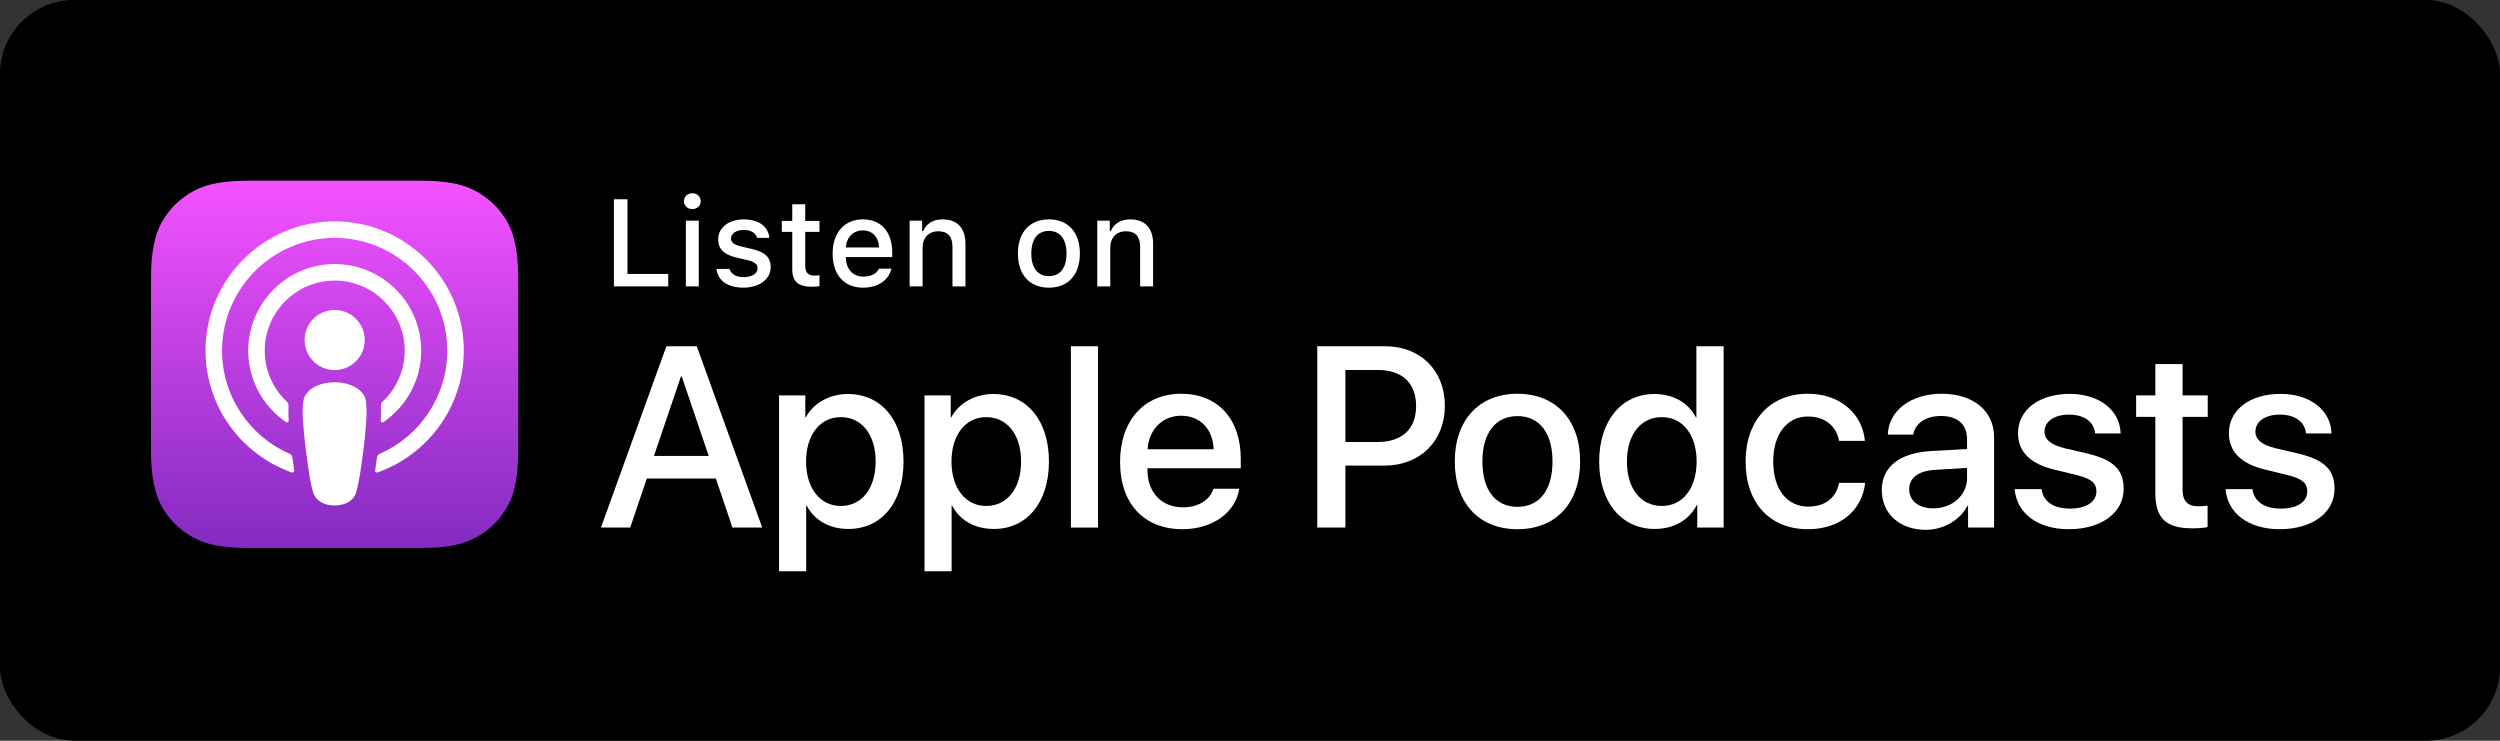 <svg width="270" height="80" viewBox="0 0 270 80" fill="none" xmlns="http://www.w3.org/2000/svg">
<rect x="0" y="0" width="270" height="80" fill="#333333" stroke="none"/>
<rect width="270" height="80" rx="8" fill="black"/>
<path d="M73.62 27.932V16.211H75.462V26.385H81.043V27.932H73.62ZM83.756 18.021C83.185 18.021 82.688 17.582 82.688 17.019C82.688 16.457 83.185 16 83.756 16C84.345 16 84.824 16.457 84.824 17.019C84.824 17.581 84.345 18.021 83.756 18.021ZM82.945 27.932V19.444H84.603V27.932H82.945ZM86.377 26.825L87.169 25.665C87.777 26.297 88.956 26.877 90.153 26.877C91.406 26.877 92.069 26.386 92.069 25.665C92.069 24.821 91.056 24.54 89.913 24.294C88.403 23.96 86.635 23.574 86.635 21.746C86.635 20.393 87.85 19.233 90.024 19.233C91.553 19.233 92.658 19.76 93.413 20.446L92.677 21.553C92.161 20.956 91.166 20.516 90.043 20.516C88.919 20.516 88.219 20.938 88.219 21.623C88.219 22.361 89.177 22.607 90.282 22.853C91.829 23.187 93.671 23.591 93.671 25.542C93.671 27 92.419 28.142 90.079 28.142C88.587 28.142 87.279 27.703 86.377 26.825ZM98.134 28.142C96.734 28.142 96.016 27.387 96.016 26.051V20.832H94.542V19.444H96.016V17.125H97.674V19.444H99.479V20.832H97.674V25.7C97.674 26.297 97.969 26.737 98.54 26.737C98.926 26.737 99.276 26.578 99.442 26.403L99.866 27.598C99.516 27.914 99 28.142 98.134 28.142ZM100.682 23.679C100.682 21.219 102.542 19.233 105.139 19.233C107.81 19.233 109.468 21.219 109.468 23.82V24.206H102.432C102.56 25.647 103.666 26.842 105.452 26.842C106.392 26.842 107.423 26.49 108.086 25.84L108.86 26.877C107.976 27.703 106.723 28.142 105.287 28.142C102.634 28.142 100.682 26.35 100.682 23.679ZM105.139 20.534C103.353 20.534 102.505 21.904 102.413 23.064H107.847C107.81 21.939 107.018 20.534 105.139 20.534ZM117.468 27.932V22.502C117.468 21.096 116.712 20.639 115.57 20.639C114.539 20.639 113.599 21.236 113.121 21.869V27.932H111.463V19.444H113.121V20.639C113.71 19.954 114.889 19.233 116.27 19.233C118.149 19.233 119.125 20.182 119.125 21.975V27.932H117.468ZM130.28 28.143C127.517 28.143 125.786 26.14 125.786 23.679C125.786 21.237 127.517 19.233 130.28 19.233C133.062 19.233 134.775 21.237 134.775 23.679C134.775 26.14 133.062 28.143 130.28 28.143ZM130.28 26.737C132.067 26.737 133.043 25.296 133.043 23.679C133.043 22.08 132.067 20.639 130.28 20.639C128.512 20.639 127.517 22.08 127.517 23.679C127.517 25.296 128.512 26.737 130.28 26.737ZM142.793 27.932V22.502C142.793 21.096 142.038 20.639 140.896 20.639C139.864 20.639 138.925 21.237 138.446 21.869V27.932H136.788V19.444H138.446V20.639C139.035 19.954 140.214 19.233 141.596 19.233C143.474 19.233 144.451 20.182 144.451 21.975V27.932H142.793Z" fill="white"/>
<path fill-rule="evenodd" clip-rule="evenodd" d="M54.65 37.529C46.822 32.88 33.91 32.453 26.437 34.721C25.237 35.085 23.968 34.408 23.604 33.208C23.241 32.007 23.917 30.739 25.118 30.374C33.697 27.77 47.957 28.273 56.969 33.622C58.048 34.263 58.402 35.657 57.763 36.735C57.122 37.814 55.727 38.17 54.65 37.529ZM54.394 44.415C53.845 45.306 52.68 45.586 51.79 45.038C45.263 41.027 35.312 39.864 27.59 42.208C26.589 42.51 25.532 41.947 25.228 40.947C24.926 39.946 25.491 38.89 26.49 38.586C35.31 35.909 46.275 37.205 53.771 41.812C54.661 42.36 54.941 43.526 54.394 44.415ZM51.423 51.028C50.986 51.743 50.054 51.967 49.341 51.532C43.639 48.046 36.461 47.259 28.007 49.19C27.193 49.377 26.381 48.866 26.195 48.052C26.008 47.237 26.517 46.425 27.333 46.239C36.584 44.125 44.519 45.035 50.92 48.946C51.634 49.382 51.859 50.314 51.423 51.028ZM40.285 16C26.873 16 16 26.873 16 40.285C16 53.698 26.873 64.57 40.285 64.57C53.697 64.57 64.57 53.698 64.57 40.285C64.57 26.873 53.697 16 40.285 16Z" fill="#1ED760"/>
<path d="M175.286 58.9C173.8 58.9 172.637 57.672 172.637 56.25C172.637 54.764 173.8 53.537 175.351 53.537C176.837 53.537 178 54.764 178 56.186C178 57.672 176.837 58.9 175.286 58.9ZM175.351 53.795C173.994 53.795 172.96 54.894 172.96 56.25C172.96 57.607 173.994 58.641 175.351 58.641C176.708 58.641 177.742 57.543 177.742 56.186C177.742 54.894 176.708 53.795 175.351 53.795ZM175.932 56.509L176.708 57.543H176.062L175.351 56.573H174.769V57.543H174.252V54.7H175.48C176.126 54.7 176.579 55.023 176.579 55.604C176.579 56.056 176.32 56.38 175.932 56.509ZM175.48 55.217H174.769V56.121H175.48C175.803 56.121 176.062 55.927 176.062 55.669C175.997 55.346 175.803 55.217 175.48 55.217Z" fill="#1DD15D"/>
<path d="M83.86 45.589C79.596 44.556 78.82 43.845 78.82 42.359C78.82 40.937 80.177 39.968 82.116 39.968C84.054 39.968 85.928 40.679 87.931 42.165C87.996 42.23 88.06 42.23 88.125 42.23C88.189 42.23 88.254 42.165 88.319 42.1L90.386 39.193C90.451 39.064 90.451 38.934 90.322 38.805C87.931 36.931 85.282 35.962 82.18 35.962C77.593 35.962 74.362 38.74 74.362 42.682C74.362 46.882 77.141 48.432 81.922 49.595C85.993 50.565 86.703 51.34 86.703 52.697C86.703 54.247 85.282 55.217 83.085 55.217C80.63 55.217 78.562 54.377 76.301 52.438C76.236 52.374 76.171 52.374 76.107 52.374C76.042 52.374 75.978 52.438 75.913 52.503L73.587 55.281C73.458 55.41 73.522 55.54 73.587 55.669C76.236 57.995 79.467 59.287 82.956 59.287C87.931 59.287 91.097 56.573 91.097 52.374C91.161 48.755 89.029 46.817 83.86 45.589Z" fill="#1DD15D"/>
<path d="M102.339 41.39C100.207 41.39 98.463 42.23 96.977 43.974V42.036C96.977 41.907 96.847 41.777 96.718 41.777H92.906C92.777 41.777 92.647 41.907 92.647 42.036V63.681C92.647 63.81 92.777 63.939 92.906 63.939H96.718C96.847 63.939 96.977 63.81 96.977 63.681V56.832C98.398 58.447 100.207 59.287 102.339 59.287C106.345 59.287 110.351 56.25 110.351 50.371C110.351 44.426 106.345 41.39 102.339 41.39ZM105.958 50.306C105.958 53.278 104.148 55.346 101.499 55.346C98.915 55.346 96.912 53.149 96.912 50.306C96.912 47.398 98.85 45.266 101.499 45.266C104.084 45.266 105.958 47.398 105.958 50.306Z" fill="#1DD15D"/>
<path d="M120.689 41.39C115.585 41.39 111.514 45.331 111.514 50.371C111.514 55.346 115.52 59.287 120.625 59.287C125.793 59.287 129.799 55.346 129.799 50.306C129.864 45.331 125.858 41.39 120.689 41.39ZM120.689 55.41C117.975 55.41 115.908 53.214 115.908 50.306C115.908 47.398 117.911 45.266 120.625 45.266C123.403 45.266 125.47 47.463 125.47 50.371C125.47 53.278 123.468 55.41 120.689 55.41Z" fill="#1DD15D"/>
<path d="M140.783 41.713H136.584V37.448C136.584 37.319 136.454 37.19 136.325 37.19H132.513C132.384 37.19 132.255 37.319 132.255 37.448V41.713H130.446C130.316 41.713 130.187 41.842 130.187 41.971V45.266C130.187 45.395 130.316 45.525 130.446 45.525H132.255V53.989C132.255 57.413 133.935 59.158 137.294 59.158C138.651 59.158 139.814 58.899 140.848 58.253C140.913 58.189 140.977 58.124 140.977 57.995V54.894C140.977 54.829 140.913 54.7 140.848 54.635C140.783 54.57 140.654 54.57 140.59 54.635C139.879 55.023 139.168 55.152 138.328 55.152C137.101 55.152 136.584 54.57 136.584 53.343V45.525H140.783C140.913 45.525 141.042 45.395 141.042 45.266V41.971C141.107 41.842 140.977 41.713 140.783 41.713Z" fill="#1DD15D"/>
<path d="M155.386 41.713V41.196C155.386 39.645 155.967 38.934 157.324 38.934C158.099 38.934 158.746 39.064 159.456 39.322C159.521 39.322 159.65 39.322 159.715 39.257C159.779 39.193 159.844 39.128 159.844 38.999V35.768C159.844 35.639 159.779 35.51 159.65 35.51C158.875 35.316 157.906 35.058 156.484 35.058C152.995 35.058 151.121 37.061 151.121 40.808V41.583H149.312C149.183 41.583 149.054 41.713 149.054 41.842V45.137C149.054 45.266 149.183 45.395 149.312 45.395H151.121V58.447C151.121 58.576 151.251 58.706 151.38 58.706H155.192C155.321 58.706 155.45 58.576 155.45 58.447V45.525H159.004L164.431 58.576C163.785 59.933 163.204 60.192 162.364 60.192C161.718 60.192 161.007 59.998 160.296 59.61C160.232 59.546 160.167 59.546 160.103 59.61C160.038 59.61 159.973 59.675 159.909 59.739L158.616 62.582C158.552 62.712 158.616 62.841 158.746 62.97C160.102 63.681 161.33 64.004 162.816 64.004C165.659 64.004 167.21 62.712 168.567 59.158L175.157 42.1C175.222 42.036 175.157 41.907 175.157 41.842C175.092 41.777 175.028 41.713 174.899 41.713H170.957C170.828 41.713 170.763 41.777 170.699 41.907L166.628 53.537L162.17 41.907C162.105 41.777 162.041 41.713 161.912 41.713H155.386Z" fill="#1DD15D"/>
<path d="M146.922 41.713H143.11C142.98 41.713 142.851 41.842 142.851 41.971V58.576C142.851 58.706 142.98 58.835 143.11 58.835H146.922C147.051 58.835 147.18 58.706 147.18 58.576V41.971C147.245 41.842 147.115 41.713 146.922 41.713Z" fill="#1DD15D"/>
<path d="M145.048 34.153C143.562 34.153 142.334 35.381 142.334 36.867C142.334 38.353 143.562 39.581 145.048 39.581C146.534 39.581 147.762 38.353 147.762 36.867C147.762 35.381 146.534 34.153 145.048 34.153Z" fill="#1DD15D"/>
<path d="M243.318 8.112H18.69C18.125 8.112 17.567 8.112 17.004 8.115C16.532 8.118 16.064 8.128 15.588 8.135C14.562 8.161 13.524 8.226 12.5 8.413C11.469 8.596 10.511 8.911 9.572 9.397C8.649 9.878 7.807 10.503 7.078 11.246C6.34 11.99 5.73 12.851 5.262 13.79C4.783 14.745 4.479 15.726 4.299 16.778C4.114 17.817 4.05 18.868 4.023 19.919C4.009 20.401 4.008 20.883 4 21.365C4 21.933 4 22.503 4 23.078V55.923C4 56.503 4 57.07 4 57.64C4.008 58.127 4.009 58.599 4.023 59.087C4.05 60.138 4.114 61.19 4.299 62.229C4.479 63.28 4.783 64.266 5.262 65.217C5.729 66.152 6.34 67.013 7.078 67.751C7.807 68.5 8.649 69.124 9.572 69.6C10.511 70.091 11.469 70.4 12.5 70.59C13.524 70.778 14.562 70.839 15.588 70.868C16.064 70.879 16.532 70.885 17.004 70.885C17.567 70.888 18.125 70.888 18.69 70.888H243.318C243.872 70.888 244.434 70.888 244.988 70.885C245.458 70.885 245.939 70.879 246.408 70.868C247.441 70.839 248.476 70.778 249.49 70.59C250.522 70.4 251.482 70.091 252.43 69.6C253.351 69.124 254.193 68.5 254.922 67.751C255.656 67.013 256.267 66.152 256.742 65.217C257.215 64.266 257.522 63.28 257.696 62.229C257.886 61.19 257.946 60.138 257.982 59.087C257.988 58.599 257.988 58.127 257.988 57.64C258 57.07 258 56.503 258 55.923V23.078C258 22.503 258 21.933 257.988 21.365C257.988 20.883 257.988 20.401 257.982 19.919C257.946 18.868 257.886 17.817 257.696 16.777C257.522 15.726 257.215 14.745 256.742 13.79C256.267 12.851 255.656 11.989 254.922 11.246C254.193 10.503 253.351 9.878 252.43 9.396C251.482 8.911 250.522 8.596 249.49 8.412C248.476 8.225 247.441 8.161 246.408 8.135C245.939 8.127 245.458 8.118 244.988 8.115C244.434 8.112 243.871 8.112 243.318 8.112Z" fill="black"/>
<path fill-rule="evenodd" clip-rule="evenodd" d="M55.185 53.901C54.799 54.881 53.91 56.261 52.648 57.232C51.92 57.794 51.05 58.33 49.856 58.684C48.583 59.062 47.014 59.189 45.062 59.189H27.215C25.264 59.189 23.695 59.062 22.422 58.684C21.227 58.33 20.358 57.794 19.63 57.232C18.368 56.261 17.479 54.881 17.093 53.901C16.316 51.928 16.308 49.688 16.308 48.277V30.421C16.308 29.011 16.316 26.771 17.093 24.797C17.479 23.817 18.368 22.438 19.63 21.466C20.358 20.905 21.227 20.368 22.422 20.014C23.695 19.637 25.263 19.509 27.215 19.509H45.063C47.014 19.509 48.583 19.637 49.856 20.014C51.05 20.368 51.92 20.905 52.648 21.466C53.91 22.438 54.799 23.817 55.185 24.797C55.962 26.771 55.969 29.011 55.969 30.421V48.277C55.969 49.688 55.961 51.927 55.185 53.901Z" fill="url(#paint0_linear_14_52)"/>
<path d="M39.015 42.316C38.42 41.688 37.375 41.285 36.141 41.285C34.907 41.285 33.861 41.688 33.266 42.316C32.956 42.644 32.791 42.98 32.74 43.459C32.64 44.386 32.696 45.184 32.804 46.461C32.908 47.677 33.104 49.298 33.361 50.95C33.543 52.126 33.691 52.76 33.826 53.214C34.045 53.95 34.862 54.594 36.141 54.594C37.419 54.594 38.237 53.95 38.456 53.214C38.59 52.76 38.739 52.126 38.921 50.95C39.177 49.298 39.374 47.677 39.477 46.461C39.586 45.184 39.642 44.386 39.542 43.459C39.49 42.98 39.326 42.644 39.015 42.316ZM32.898 36.723C32.898 38.516 34.351 39.97 36.144 39.97C37.937 39.97 39.39 38.516 39.39 36.723C39.39 34.929 37.937 33.475 36.144 33.475C34.351 33.475 32.898 34.929 32.898 36.723ZM36.104 23.907C28.512 23.929 22.292 30.09 22.198 37.685C22.122 43.837 26.047 49.099 31.528 51.028C31.661 51.075 31.796 50.964 31.775 50.825C31.703 50.347 31.636 49.867 31.573 49.395C31.551 49.228 31.445 49.084 31.291 49.017C26.959 47.123 23.934 42.777 23.983 37.741C24.046 31.133 29.439 25.746 36.044 25.693C42.796 25.638 48.306 31.118 48.306 37.861C48.306 42.846 45.295 47.139 40.996 49.018C40.842 49.085 40.737 49.229 40.715 49.396C40.652 49.868 40.585 50.347 40.513 50.825C40.492 50.964 40.627 51.075 40.76 51.028C46.189 49.118 50.091 43.937 50.091 37.861C50.091 30.153 43.812 23.885 36.104 23.907ZM35.852 30.309C40.155 30.142 43.709 33.596 43.709 37.865C43.709 40.036 42.789 41.996 41.32 43.377C41.195 43.494 41.128 43.66 41.138 43.831C41.167 44.35 41.157 44.855 41.122 45.424C41.113 45.576 41.283 45.673 41.409 45.588C43.873 43.903 45.493 41.07 45.493 37.865C45.493 32.588 41.1 28.318 35.781 28.524C30.837 28.716 26.871 32.794 26.808 37.743C26.766 40.998 28.397 43.882 30.893 45.588C31.018 45.674 31.188 45.576 31.179 45.425C31.144 44.855 31.133 44.35 31.163 43.831C31.172 43.66 31.105 43.494 30.981 43.377C29.466 41.954 28.535 39.914 28.594 37.662C28.699 33.699 31.892 30.462 35.852 30.309Z" fill="white"/>
<path d="M77.315 51.685H69.855L68.063 56.977H64.903L71.97 37.394H75.253L82.319 56.977H79.105L77.315 51.685ZM70.627 49.242H76.541L73.626 40.651H73.544L70.627 49.242Z" fill="white"/>
<path d="M97.58 49.84C97.58 54.276 95.207 57.127 91.625 57.127C89.592 57.127 87.977 56.217 87.135 54.629H87.068V61.7H84.139V42.7H86.974V45.075H87.028C87.842 43.543 89.578 42.551 91.571 42.551C95.193 42.551 97.58 45.415 97.58 49.84ZM94.57 49.84C94.57 46.949 93.077 45.049 90.799 45.049C88.561 45.049 87.055 46.989 87.055 49.84C87.055 52.716 88.561 54.643 90.799 54.643C93.077 54.643 94.57 52.756 94.57 49.84Z" fill="white"/>
<path d="M113.286 49.84C113.286 54.276 110.913 57.127 107.331 57.127C105.298 57.127 103.683 56.217 102.841 54.629H102.774V61.7H99.845V42.7H102.68V45.075H102.734C103.548 43.543 105.284 42.551 107.277 42.551C110.899 42.551 113.286 45.415 113.286 49.84ZM110.276 49.84C110.276 46.949 108.783 45.049 106.505 45.049C104.267 45.049 102.761 46.989 102.761 49.84C102.761 52.716 104.267 54.643 106.505 54.643C108.783 54.643 110.276 52.756 110.276 49.84Z" fill="white"/>
<path d="M115.658 37.394H118.589V56.977H115.658V37.394Z" fill="white"/>
<path d="M133.84 52.784C133.445 55.376 130.923 57.154 127.695 57.154C123.544 57.154 120.967 54.372 120.967 49.907C120.967 45.429 123.558 42.525 127.572 42.525C131.52 42.525 134.003 45.238 134.003 49.567V50.571H123.924V50.748C123.924 53.191 125.457 54.792 127.763 54.792C129.39 54.792 130.666 54.019 131.058 52.784L133.84 52.784ZM123.938 48.523H131.072C131.004 46.338 129.607 44.899 127.572 44.899C125.551 44.899 124.087 46.365 123.938 48.523Z" fill="white"/>
<path d="M149.604 37.394C153.401 37.394 156.047 40.013 156.047 43.828C156.047 47.655 153.347 50.286 149.509 50.286H145.303V56.977H142.265V37.394H149.604ZM145.303 47.736H148.79C151.434 47.736 152.939 46.31 152.939 43.842C152.939 41.371 151.434 39.959 148.804 39.959H145.303V47.736Z" fill="white"/>
<path d="M157.117 49.84C157.117 45.347 159.761 42.525 163.885 42.525C168.022 42.525 170.654 45.347 170.654 49.84C170.654 54.344 168.036 57.154 163.885 57.154C159.735 57.154 157.117 54.344 157.117 49.84ZM167.67 49.84C167.67 46.758 166.258 44.939 163.885 44.939C161.511 44.939 160.1 46.772 160.1 49.84C160.1 52.933 161.511 54.738 163.885 54.738C166.258 54.738 167.67 52.934 167.67 49.84Z" fill="white"/>
<path d="M172.711 49.84C172.711 45.429 175.138 42.551 178.678 42.551C180.727 42.551 182.341 43.501 183.154 45.075H183.209V37.394H186.152V56.977H183.303V54.549H183.249C182.409 56.176 180.781 57.127 178.706 57.127C175.138 57.127 172.711 54.25 172.711 49.84ZM175.707 49.84C175.707 52.77 177.2 54.643 179.478 54.643C181.73 54.643 183.236 52.742 183.236 49.84C183.236 46.961 181.73 45.049 179.478 45.049C177.2 45.049 175.707 46.935 175.707 49.84Z" fill="white"/>
<path d="M198.617 47.613C198.36 46.107 197.179 44.981 195.254 44.981C193.002 44.981 191.509 46.868 191.509 49.84C191.509 52.88 193.016 54.711 195.28 54.711C197.098 54.711 198.292 53.802 198.617 52.147H201.438C201.113 55.145 198.712 57.155 195.254 57.155C191.184 57.155 188.526 54.372 188.526 49.84C188.526 45.401 191.184 42.525 195.226 42.525C198.888 42.525 201.167 44.832 201.412 47.613L198.617 47.613Z" fill="white"/>
<path d="M203.233 52.92C203.233 50.423 205.145 48.916 208.536 48.712L212.442 48.495V47.41C212.442 45.822 211.399 44.926 209.622 44.926C207.994 44.926 206.855 45.7 206.624 46.935H203.884C203.966 44.356 206.365 42.525 209.702 42.525C213.107 42.525 215.359 44.383 215.359 47.192V56.977H212.551V54.629H212.484C211.656 56.216 209.852 57.222 207.98 57.222C205.186 57.222 203.233 55.485 203.233 52.92ZM212.442 51.631V50.531L208.93 50.748C207.18 50.857 206.19 51.617 206.19 52.838C206.19 54.087 207.221 54.901 208.794 54.901C210.843 54.901 212.442 53.489 212.442 51.631Z" fill="white"/>
<path d="M223.535 42.539C226.697 42.539 228.961 44.288 229.029 46.812H226.275C226.153 45.551 225.082 44.778 223.454 44.778C221.867 44.778 220.809 45.51 220.809 46.623C220.809 47.477 221.514 48.047 222.993 48.414L225.395 48.971C228.27 49.663 229.355 50.721 229.355 52.812C229.355 55.39 226.914 57.154 223.428 57.154C220.063 57.154 217.799 55.43 217.582 52.824H220.483C220.688 54.195 221.785 54.928 223.563 54.928C225.313 54.928 226.412 54.208 226.412 53.069C226.412 52.187 225.869 51.712 224.377 51.332L221.827 50.708C219.249 50.083 217.946 48.766 217.946 46.786C217.946 44.262 220.212 42.539 223.535 42.539Z" fill="white"/>
<path d="M235.719 39.321V42.7H238.433V45.021H235.719V52.892C235.719 54.115 236.263 54.684 237.456 54.684C237.754 54.684 238.23 54.643 238.419 54.617V56.923C238.094 57.005 237.443 57.059 236.792 57.059C233.903 57.059 232.776 55.973 232.776 53.205V45.021H230.702V42.7H232.776V39.321H235.719Z" fill="white"/>
<path d="M246.309 42.539C249.471 42.539 251.735 44.288 251.803 46.812H249.049C248.927 45.551 247.856 44.778 246.228 44.778C244.641 44.778 243.583 45.51 243.583 46.623C243.583 47.477 244.288 48.047 245.767 48.414L248.169 48.971C251.044 49.663 252.129 50.721 252.129 52.812C252.129 55.39 249.688 57.154 246.202 57.154C242.837 57.154 240.573 55.43 240.356 52.824H243.257C243.462 54.195 244.559 54.928 246.337 54.928C248.087 54.928 249.186 54.208 249.186 53.069C249.186 52.187 248.643 51.712 247.151 51.332L244.601 50.708C242.023 50.083 240.72 48.766 240.72 46.786C240.72 44.262 242.986 42.539 246.309 42.539Z" fill="white"/>
<path d="M72.169 30.931H66.303V21.521H67.763V29.587H72.169V30.931Z" fill="white"/>
<path d="M73.866 21.73C73.866 21.241 74.251 20.869 74.772 20.869C75.294 20.869 75.677 21.241 75.677 21.73C75.677 22.212 75.293 22.584 74.772 22.584C74.251 22.584 73.866 22.212 73.866 21.73ZM74.074 23.83H75.469V30.93H74.074V23.83Z" fill="white"/>
<path d="M80.322 23.693C81.919 23.693 82.962 24.436 83.098 25.688H81.756C81.625 25.166 81.117 24.834 80.322 24.834C79.539 24.834 78.947 25.205 78.947 25.759C78.947 26.183 79.305 26.451 80.074 26.627L81.254 26.9C82.603 27.214 83.235 27.794 83.235 28.838C83.235 30.174 81.99 31.067 80.296 31.067C78.607 31.067 77.506 30.305 77.382 29.046H78.784C78.96 29.594 79.481 29.933 80.328 29.933C81.202 29.933 81.821 29.542 81.821 28.974C81.821 28.55 81.489 28.276 80.778 28.107L79.539 27.82C78.19 27.5 77.565 26.894 77.565 25.838C77.565 24.579 78.718 23.693 80.322 23.693Z" fill="white"/>
<path d="M86.966 22.062V23.862H88.504V25.043H86.966V28.694C86.966 29.438 87.272 29.763 87.97 29.763C88.184 29.763 88.308 29.75 88.504 29.731V30.898C88.276 30.936 88.015 30.97 87.741 30.97C86.183 30.97 85.564 30.421 85.564 29.052V25.042H84.437V23.862H85.564V22.062H86.966Z" fill="white"/>
<path d="M96.277 29.013C95.957 30.285 94.823 31.067 93.201 31.067C91.166 31.067 89.922 29.672 89.922 27.402C89.922 25.133 91.193 23.693 93.194 23.693C95.168 23.693 96.361 25.043 96.361 27.272V27.761H91.349V27.84C91.395 29.085 92.118 29.874 93.239 29.874C94.086 29.874 94.667 29.568 94.927 29.013H96.277ZM91.349 26.725H94.934C94.901 25.61 94.223 24.885 93.188 24.885C92.151 24.885 91.427 25.616 91.349 26.725Z" fill="white"/>
<path d="M98.241 23.83H99.59V24.958H99.695C100.039 24.169 100.743 23.693 101.813 23.693C103.396 23.693 104.27 24.644 104.27 26.334V30.93H102.868V26.686C102.868 25.545 102.373 24.977 101.337 24.977C100.3 24.977 99.642 25.669 99.642 26.776V30.93H98.241V23.83Z" fill="white"/>
<path d="M109.934 27.377C109.934 25.088 111.212 23.693 113.284 23.693C115.35 23.693 116.627 25.088 116.627 27.377C116.627 29.679 115.357 31.067 113.284 31.067C111.205 31.067 109.934 29.679 109.934 27.377ZM115.187 27.377C115.187 25.838 114.496 24.938 113.284 24.938C112.065 24.938 111.381 25.838 111.381 27.377C111.381 28.929 112.065 29.822 113.284 29.822C114.496 29.822 115.187 28.922 115.187 27.377Z" fill="white"/>
<path d="M118.507 23.83H119.856V24.958H119.96C120.306 24.169 121.009 23.693 122.078 23.693C123.662 23.693 124.536 24.644 124.536 26.334V30.93H123.134V26.686C123.134 25.545 122.639 24.977 121.603 24.977C120.566 24.977 119.908 25.669 119.908 26.776V30.93H118.507V23.83Z" fill="white"/>
<defs>
<linearGradient id="paint0_linear_14_52" x1="36.139" y1="19.509" x2="36.139" y2="59.189" gradientUnits="userSpaceOnUse">
<stop stop-color="#F452FF"/>
<stop offset="1" stop-color="#832BC1"/>
</linearGradient>
</defs>
</svg>
